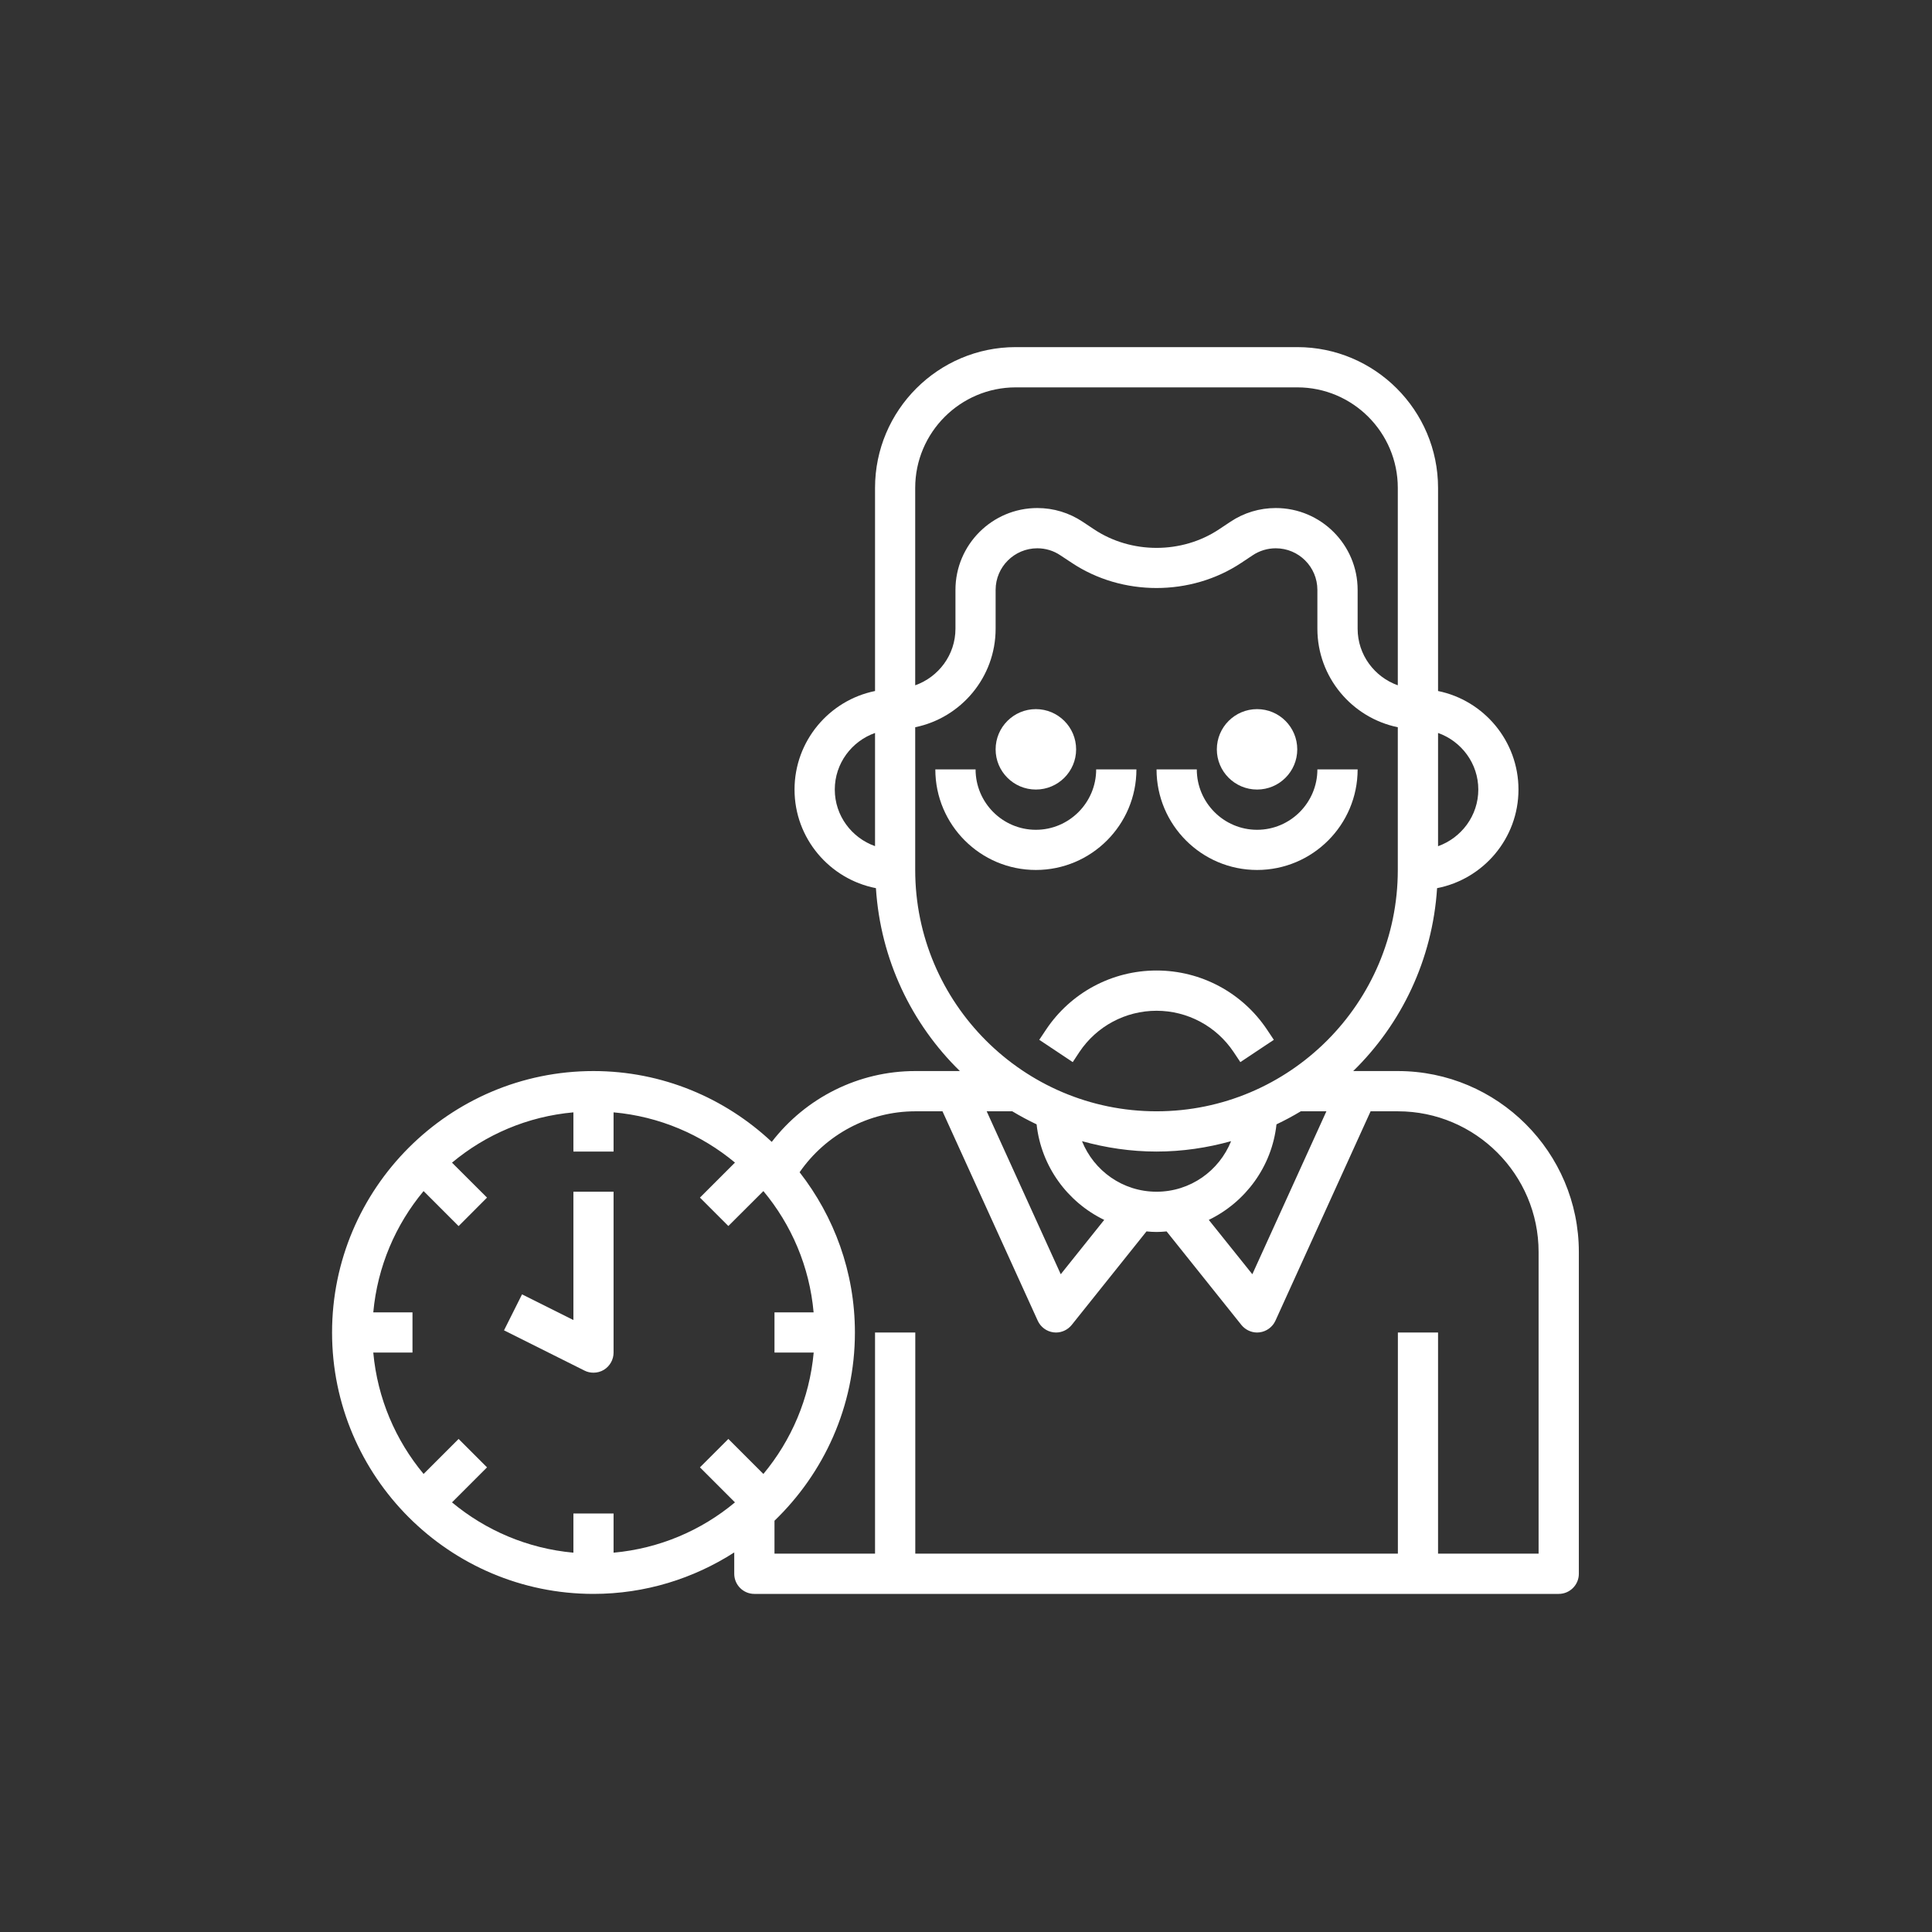 <?xml version="1.0" encoding="UTF-8"?>
<svg xmlns="http://www.w3.org/2000/svg" width="24" height="24" viewBox="0 0 24 24" fill="none">
  <rect x="0" y="0" width="24" height="24" fill="#333333" stroke="none"/>
  <g id="noun-sleep-disorders-2852814">
    <g id="Group">
      <path id="Vector" d="M13.368 9.309C13.368 9.584 13.144 9.808 12.868 9.808C12.592 9.808 12.368 9.584 12.368 9.309C12.368 9.033 12.592 8.809 12.868 8.809C13.144 8.809 13.368 9.033 13.368 9.309Z" fill="white"></path>
      <path id="Vector_2" d="M17.364 13.305H16.81C17.409 12.72 17.795 11.921 17.852 11.033C18.427 10.921 18.863 10.415 18.863 9.808C18.863 9.205 18.433 8.7 17.864 8.584V6.061C17.864 5.097 17.079 4.312 16.115 4.312H12.618C11.654 4.312 10.87 5.097 10.87 6.061V8.584C10.3 8.7 9.87 9.205 9.87 9.808C9.87 10.415 10.306 10.921 10.881 11.033C10.938 11.921 11.325 12.72 11.924 13.305H11.369C10.666 13.305 10.01 13.636 9.587 14.185C9.007 13.641 8.229 13.305 7.372 13.305C5.582 13.305 4.125 14.762 4.125 16.553C4.125 18.343 5.582 19.8 7.372 19.8C8.016 19.8 8.616 19.609 9.121 19.285V19.55C9.121 19.688 9.233 19.8 9.371 19.8H19.363C19.501 19.8 19.613 19.688 19.613 19.55V15.553C19.613 14.314 18.604 13.305 17.364 13.305L17.364 13.305ZM12.575 13.805C12.673 13.864 12.774 13.918 12.877 13.967C12.934 14.491 13.262 14.934 13.717 15.154L13.177 15.829L12.257 13.805L12.575 13.805ZM13.441 14.176C13.736 14.258 14.046 14.305 14.367 14.305C14.688 14.305 14.998 14.258 15.293 14.176C15.145 14.544 14.787 14.804 14.367 14.804C13.947 14.804 13.589 14.544 13.441 14.176ZM15.857 13.967C15.96 13.918 16.061 13.864 16.159 13.805H16.477L15.557 15.829L15.016 15.154C15.472 14.933 15.8 14.491 15.857 13.967ZM18.364 9.808C18.364 10.133 18.154 10.408 17.864 10.512V9.105C18.154 9.208 18.364 9.483 18.364 9.808ZM12.618 4.812H16.116C16.804 4.812 17.364 5.372 17.364 6.061V8.513C17.075 8.41 16.865 8.135 16.865 7.81V7.328C16.865 6.767 16.409 6.311 15.848 6.311C15.646 6.311 15.451 6.37 15.284 6.482L15.144 6.575C14.682 6.883 14.052 6.883 13.59 6.575L13.45 6.482C13.282 6.37 13.088 6.311 12.886 6.311C12.325 6.311 11.869 6.767 11.869 7.328V7.81C11.869 8.135 11.659 8.41 11.369 8.513V6.061C11.369 5.372 11.93 4.812 12.618 4.812ZM10.37 9.808C10.37 9.483 10.58 9.208 10.87 9.105V10.511C10.58 10.408 10.37 10.133 10.37 9.808ZM11.369 10.807V9.034C11.939 8.917 12.368 8.413 12.368 7.81V7.328C12.368 7.042 12.601 6.811 12.886 6.811C12.988 6.811 13.088 6.841 13.172 6.898L13.313 6.991C13.939 7.409 14.794 7.409 15.421 6.991L15.561 6.898C15.646 6.841 15.746 6.811 15.848 6.811C16.134 6.811 16.365 7.043 16.365 7.328V7.81C16.365 8.413 16.795 8.917 17.364 9.034V10.807C17.364 12.46 16.02 13.805 14.367 13.805C12.714 13.805 11.369 12.46 11.369 10.807ZM10.108 16.802C10.056 17.373 9.83 17.893 9.483 18.31L9.048 17.875L8.695 18.228L9.13 18.663C8.713 19.011 8.193 19.236 7.622 19.288L7.622 18.801H7.123V19.288C6.552 19.236 6.032 19.01 5.615 18.663L6.05 18.228L5.697 17.875L5.262 18.31C4.915 17.893 4.689 17.373 4.637 16.802H5.124V16.303H4.637C4.689 15.733 4.915 15.212 5.262 14.796L5.697 15.231L6.05 14.877L5.615 14.443C6.032 14.095 6.552 13.869 7.123 13.818L7.123 14.305H7.622V13.818C8.193 13.869 8.713 14.095 9.13 14.442L8.695 14.877L9.048 15.23L9.483 14.796C9.83 15.212 10.056 15.732 10.107 16.303L9.621 16.303V16.802L10.108 16.802ZM19.113 19.3H17.864V16.553H17.365V19.3H11.37V16.553H10.87V19.3H9.621V18.891C10.235 18.299 10.62 17.471 10.62 16.553C10.62 15.802 10.362 15.113 9.933 14.562C10.258 14.093 10.793 13.805 11.37 13.805H11.708L12.891 16.406C12.927 16.485 13.001 16.54 13.087 16.551C13.098 16.552 13.108 16.553 13.118 16.553C13.194 16.553 13.265 16.518 13.313 16.459L14.242 15.297C14.284 15.301 14.325 15.304 14.367 15.304C14.409 15.304 14.45 15.301 14.492 15.297L15.421 16.459C15.469 16.518 15.541 16.553 15.616 16.553C15.626 16.553 15.637 16.552 15.647 16.551C15.733 16.54 15.808 16.485 15.844 16.406L17.026 13.805H17.365C18.329 13.805 19.113 14.59 19.113 15.553V19.3Z" fill="white"></path>
      <path id="Vector_3" d="M14.117 9.558H13.617C13.617 9.971 13.281 10.308 12.868 10.308C12.455 10.308 12.119 9.971 12.119 9.558H11.619C11.619 10.247 12.179 10.807 12.868 10.807C13.557 10.807 14.117 10.247 14.117 9.558Z" fill="white"></path>
      <path id="Vector_4" d="M16.115 9.309C16.115 9.584 15.892 9.808 15.616 9.808C15.34 9.808 15.116 9.584 15.116 9.309C15.116 9.033 15.34 8.809 15.616 8.809C15.892 8.809 16.115 9.033 16.115 9.309Z" fill="white"></path>
      <path id="Vector_5" d="M15.616 10.807C16.305 10.807 16.865 10.247 16.865 9.558H16.365C16.365 9.971 16.029 10.308 15.616 10.308C15.203 10.308 14.867 9.971 14.867 9.558H14.367C14.367 10.247 14.927 10.807 15.616 10.807Z" fill="white"></path>
      <path id="Vector_6" d="M12.994 12.791L12.91 12.917L13.326 13.194L13.409 13.068C13.623 12.748 13.981 12.556 14.367 12.556C14.752 12.556 15.11 12.748 15.324 13.068L15.408 13.194L15.824 12.917L15.74 12.791C15.433 12.331 14.92 12.056 14.367 12.056C13.814 12.056 13.301 12.331 12.994 12.791V12.791Z" fill="white"></path>
      <path id="Vector_7" d="M7.123 16.398L6.485 16.079L6.261 16.526L7.261 17.026C7.296 17.044 7.334 17.052 7.373 17.052C7.418 17.052 7.464 17.04 7.504 17.015C7.577 16.969 7.622 16.889 7.622 16.802V14.804H7.123L7.123 16.398Z" fill="white"></path>
    </g>
  </g>
</svg>
